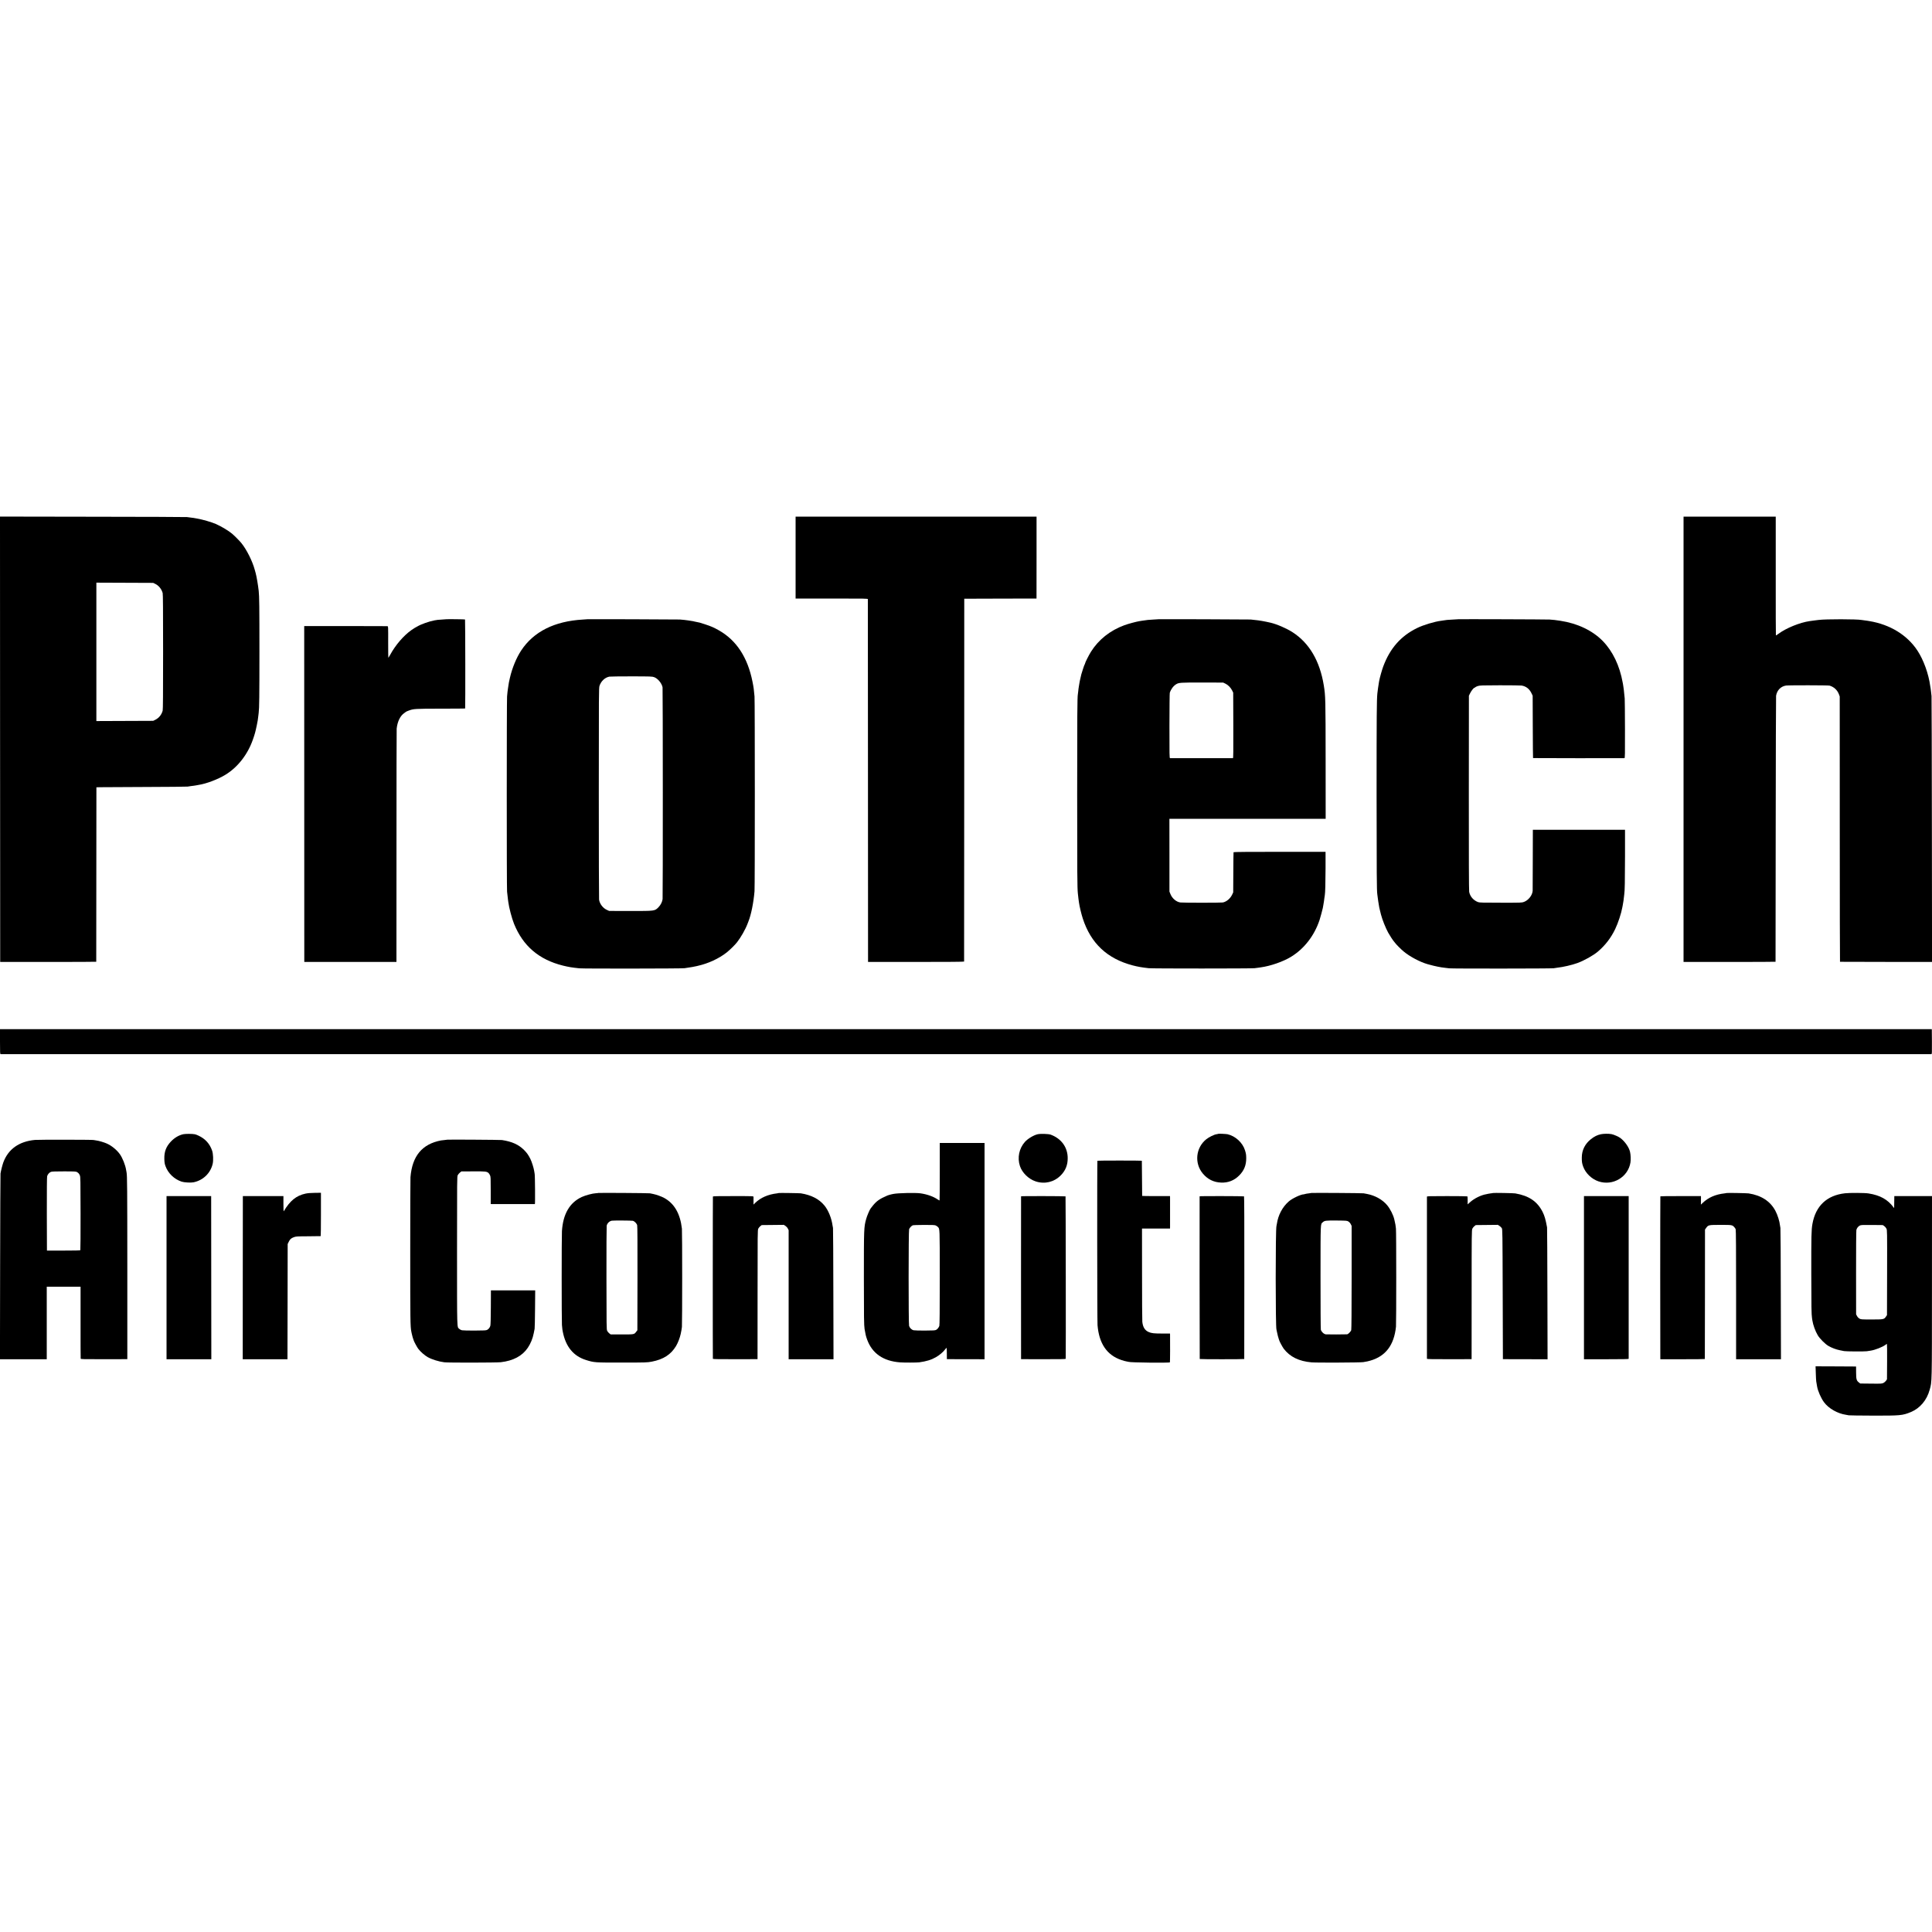 <?xml version="1.0" standalone="no"?>
<!DOCTYPE svg PUBLIC "-//W3C//DTD SVG 20010904//EN"
 "http://www.w3.org/TR/2001/REC-SVG-20010904/DTD/svg10.dtd">
<svg version="1.0" xmlns="http://www.w3.org/2000/svg"
 width="5000pt" height="5000pt" viewBox="0 0 5000 5000"
 preserveAspectRatio="xMidYMid meet">
<g transform="translate(0,5000) scale(0.1,-0.1)"
fill="#000000" stroke="none">
<path d="M2 30868 l3 -5763 1243 0 c683 0 1242 2 1243 5 0 3 2 1020 2 2260 l2
2255 105 2 c58 2 580 4 1160 6 580 2 1073 6 1095 10 22 4 60 9 85 13 25 3 61
7 80 10 19 3 44 7 56 9 12 3 39 7 60 11 201 30 506 145 699 264 318 194 574
523 708 905 52 149 65 195 102 370 25 122 29 147 40 245 4 30 8 69 10 85 15
113 19 432 19 1570 0 1167 -3 1445 -19 1585 -19 164 -54 370 -80 465 -8 28
-17 61 -21 75 -60 226 -210 526 -347 695 -46 57 -182 194 -242 244 -92 77
-274 186 -415 249 -112 49 -345 117 -490 142 -36 6 -76 13 -90 16 -14 2 -50 6
-80 10 -30 3 -71 8 -90 12 -19 3 -1116 8 -2438 9 l-2402 4 2 -5763z m4020
4019 c88 -43 160 -134 188 -236 8 -32 11 -421 11 -1521 0 -1100 -3 -1489 -11
-1521 -28 -104 -95 -188 -187 -235 l-58 -29 -736 -3 -735 -3 0 1791 0 1791
735 -3 736 -3 57 -28z"/>
<path d="M20590 35570 l0 -1060 935 0 c884 0 935 -1 935 -17 1 -10 2 -2126 3
-4703 l2 -4685 1243 0 c823 0 1242 3 1243 10 1 5 2 2121 3 4700 l1 4690 935 3
935 2 1 1060 0 1060 -3118 0 -3118 0 0 -1060z"/>
<path d="M43570 30867 l0 -5762 1190 0 c655 0 1191 2 1191 5 1 3 3 1544 4
3425 2 1881 6 3438 10 3460 24 142 122 242 257 263 66 10 1094 9 1128 -2 112
-33 200 -115 240 -221 l22 -60 1 -3432 c0 -1888 3 -3434 6 -3434 3 -1 540 -2
1194 -3 l1188 -1 -4 3425 c-2 1884 -6 3439 -9 3455 -3 17 -8 64 -12 105 -4 41
-9 82 -11 90 -2 8 -7 35 -10 60 -42 319 -173 683 -334 926 -265 401 -706 671
-1241 760 -14 2 -41 7 -60 10 -19 3 -53 8 -75 10 -21 3 -51 7 -65 9 -128 24
-930 25 -1115 1 -16 -2 -57 -7 -90 -11 -32 -4 -66 -8 -75 -10 -8 -1 -37 -6
-65 -9 -254 -36 -612 -181 -810 -330 -33 -24 -62 -43 -65 -41 -3 2 -5 694 -4
1539 l0 1536 -1193 0 -1193 0 0 -5763z"/>
<path d="M11547 33974 c-1 -1 -49 -4 -107 -8 -107 -6 -124 -8 -195 -21 -140
-26 -352 -101 -449 -160 -32 -19 -61 -35 -63 -35 -3 0 -41 -25 -85 -56 -203
-143 -415 -390 -550 -640 -22 -40 -43 -76 -46 -78 -4 -2 -7 180 -6 405 1 407
1 409 -20 414 -12 2 -501 3 -1087 3 l-1066 -1 1 -4346 1 -4346 1193 0 1192 0
1 3000 c0 1650 2 3018 5 3040 20 183 92 330 195 400 24 17 46 33 49 36 3 3 32
16 65 28 128 48 160 50 829 51 346 0 631 2 634 4 7 7 4 2297 -3 2304 -5 6
-482 11 -488 6z"/>
<path d="M15197 33974 c-1 -1 -51 -4 -112 -8 -735 -42 -1274 -312 -1597 -801
-124 -188 -234 -455 -292 -710 -25 -108 -28 -125 -41 -215 -4 -25 -9 -58 -11
-75 -6 -35 -10 -69 -21 -190 -10 -113 -11 -4941 0 -5050 7 -75 14 -136 22
-195 2 -14 7 -47 10 -75 19 -147 90 -417 147 -560 232 -577 647 -931 1268
-1085 149 -36 222 -49 425 -70 103 -11 2642 -8 2720 3 90 13 180 27 200 31 48
9 101 19 110 22 6 2 20 5 33 8 270 60 546 187 747 345 77 61 211 191 266 261
98 123 220 336 274 480 10 25 21 54 25 65 69 170 132 484 157 780 11 123 10
4915 0 5040 -15 177 -23 236 -53 385 -125 627 -416 1071 -870 1327 -135 76
-199 104 -364 158 -129 43 -143 46 -225 61 -16 2 -38 7 -47 10 -21 6 -53 12
-103 19 -22 4 -51 8 -65 10 -42 7 -131 16 -205 22 -58 4 -2393 11 -2398 7z
m1733 -1499 c95 -35 195 -156 217 -262 8 -40 9 -5417 1 -5481 -9 -70 -49 -152
-102 -206 -102 -105 -90 -103 -736 -102 l-545 1 -63 29 c-100 46 -182 155
-198 263 -4 26 -7 1270 -7 2763 0 2581 1 2718 18 2770 40 123 142 218 256 239
24 4 283 7 574 7 504 -1 533 -2 585 -21z"/>
<path d="M29977 33974 c-1 -1 -59 -4 -128 -8 -70 -4 -135 -8 -145 -10 -11 -2
-46 -7 -79 -11 -32 -4 -68 -9 -80 -11 -11 -3 -38 -7 -60 -10 -70 -10 -297 -71
-385 -104 -370 -136 -669 -373 -866 -687 -56 -89 -154 -284 -154 -306 0 -7 -4
-17 -9 -22 -5 -6 -25 -59 -44 -120 -46 -143 -47 -148 -63 -225 -3 -14 -10 -45
-16 -70 -5 -25 -12 -58 -14 -75 -3 -16 -9 -55 -14 -85 -6 -30 -12 -82 -15
-115 -3 -33 -7 -69 -10 -80 -15 -70 -18 -557 -18 -2590 0 -2045 2 -2430 18
-2570 16 -145 15 -138 29 -235 15 -106 59 -289 98 -410 208 -643 632 -1041
1291 -1214 129 -34 241 -54 417 -73 99 -11 2644 -10 2735 0 39 5 81 10 95 12
14 2 45 7 70 10 253 35 581 149 785 275 340 209 601 547 735 951 22 68 76 268
84 309 2 14 9 52 15 85 13 72 17 103 26 175 4 30 9 63 11 74 11 62 18 316 19
691 l0 430 -1189 0 c-787 0 -1190 -3 -1192 -10 -2 -5 -5 -242 -6 -525 l-3
-515 -27 -57 c-48 -103 -147 -186 -243 -204 -51 -9 -1022 -9 -1096 0 -105 13
-214 105 -259 219 l-25 62 0 943 -1 942 2022 0 2022 0 -1 1513 c-1 1579 -3
1668 -48 1942 -103 630 -375 1093 -805 1371 -159 103 -408 210 -574 249 -161
37 -301 61 -405 70 -38 4 -88 9 -110 12 -33 4 -2382 11 -2388 7z m1735 -1666
c69 -32 139 -103 176 -178 l27 -55 3 -847 c2 -686 0 -848 -10 -849 -16 -1
-1607 -1 -1628 0 -14 1 -16 89 -15 834 1 457 4 843 9 857 28 91 92 178 165
222 68 42 117 46 681 44 l535 -1 57 -27z"/>
<path d="M37737 33974 c-1 -1 -60 -4 -132 -8 -140 -7 -198 -12 -230 -20 -11
-3 -44 -8 -74 -11 -165 -19 -466 -109 -628 -189 -421 -207 -700 -524 -876
-997 -31 -82 -91 -295 -103 -366 -2 -13 -6 -35 -9 -50 -11 -64 -35 -232 -39
-278 -17 -166 -20 -555 -20 -2620 1 -2050 4 -2489 18 -2575 2 -14 7 -52 11
-85 5 -51 20 -144 40 -260 3 -16 8 -38 11 -47 3 -9 7 -26 9 -37 10 -46 13 -58
25 -101 34 -132 120 -346 185 -465 36 -66 127 -206 146 -225 8 -8 23 -26 32
-40 26 -38 155 -168 222 -223 158 -132 423 -273 615 -328 25 -7 50 -14 55 -15
135 -38 295 -71 395 -80 30 -3 82 -9 115 -14 68 -10 2666 -8 2705 2 14 4 52 9
85 13 157 17 380 68 530 122 171 62 415 199 530 298 191 164 335 351 445 579
77 160 158 407 186 566 2 14 6 34 9 46 3 12 7 39 10 60 4 21 8 50 11 64 2 14
6 52 10 85 3 33 8 71 10 85 13 76 18 347 19 970 l0 695 -1192 0 -1193 0 -2
-780 c0 -429 -2 -789 -3 -800 -9 -116 -108 -242 -224 -286 -55 -21 -68 -22
-601 -21 -461 0 -551 2 -586 15 -121 44 -210 147 -232 267 -7 36 -10 915 -9
2565 l2 2510 32 65 c30 62 92 140 111 140 5 0 15 6 21 14 6 7 37 22 69 32 52
16 102 18 567 19 281 0 534 -3 563 -7 115 -18 202 -85 256 -198 l31 -65 3
-805 c1 -442 5 -806 7 -809 4 -3 2301 -5 2365 -2 14 1 16 82 14 754 -1 413 -4
770 -7 792 -3 22 -8 74 -12 115 -3 41 -8 86 -10 100 -2 14 -7 50 -11 80 -4 30
-8 57 -9 60 -1 3 -5 25 -9 50 -80 445 -258 815 -518 1082 -265 270 -650 454
-1095 522 -118 18 -182 26 -278 32 -72 5 -2362 13 -2368 8z"/>
<path d="M0 23043 c0 -301 1 -323 18 -324 22 -1 49942 -1 49965 0 16 1 17 21
15 324 l-3 322 -24997 0 -24998 0 0 -322z"/>
<path d="M4740 20646 c-119 -28 -226 -93 -320 -192 -122 -130 -172 -263 -167
-448 3 -90 8 -125 30 -185 66 -185 226 -339 418 -402 66 -22 237 -31 306 -17
249 50 440 235 497 477 21 90 14 258 -14 341 -60 178 -178 309 -353 390 -34
16 -75 32 -92 35 -64 14 -250 14 -305 1z"/>
<path d="M26855 20646 c-103 -23 -256 -115 -330 -198 -151 -169 -201 -410
-129 -626 58 -174 224 -336 406 -396 233 -77 476 -20 649 154 123 123 182 268
181 446 0 282 -165 509 -442 610 -55 20 -262 26 -335 10z"/>
<path d="M31530 20657 c-3 -3 -24 -7 -48 -11 -60 -8 -196 -75 -264 -130 -273
-219 -313 -622 -88 -889 124 -147 281 -225 470 -232 183 -8 340 53 471 185
125 125 182 266 181 445 -1 93 -5 120 -32 206 -61 197 -247 368 -451 415 -34
8 -233 17 -239 11z"/>
<path d="M41430 20646 c-96 -21 -168 -57 -259 -129 -152 -121 -233 -284 -234
-472 -1 -110 5 -152 35 -236 63 -172 219 -323 398 -383 370 -124 765 110 826
489 12 74 7 200 -11 275 -27 117 -128 263 -245 355 -46 36 -175 93 -235 104
-73 14 -203 12 -275 -3z"/>
<path d="M905 20499 c-411 -39 -690 -236 -818 -579 -24 -66 -61 -209 -74 -291
-3 -24 -8 -1115 -10 -2425 l-4 -2381 606 0 605 0 0 939 0 938 438 0 437 0 0
-922 c-1 -508 1 -930 3 -939 3 -15 60 -16 605 -15 l602 1 0 2330 c-1 2108 -3
2422 -20 2505 -3 14 -8 41 -11 60 -19 128 -93 312 -163 411 -79 110 -213 220
-336 274 -71 32 -210 73 -273 80 -26 4 -58 9 -72 12 -38 9 -1424 10 -1515 2z
m1091 -834 c36 -23 51 -40 71 -85 15 -32 17 -127 18 -980 1 -520 -2 -950 -6
-955 -5 -7 -158 -10 -436 -10 l-428 0 -3 944 c-1 592 2 957 8 980 13 49 57 99
101 114 26 9 125 12 341 12 281 -1 307 -2 334 -20z"/>
<path d="M11578 20505 c-2 -1 -35 -6 -74 -9 -39 -4 -82 -9 -94 -11 -486 -94
-741 -401 -787 -949 -4 -45 -6 -916 -6 -1936 0 -1769 2 -1939 28 -2060 2 -14
7 -34 9 -45 9 -46 38 -151 44 -160 4 -5 7 -15 8 -22 4 -23 87 -179 117 -218
62 -81 164 -170 246 -217 109 -61 290 -117 431 -134 103 -13 1347 -10 1460 2
322 37 556 161 700 374 72 107 127 240 153 375 9 44 19 96 23 115 4 19 9 251
11 515 l4 480 -573 0 -573 0 -2 -440 c-1 -268 -6 -454 -13 -476 -13 -46 -43
-85 -83 -106 -28 -14 -72 -17 -322 -18 -159 -1 -308 3 -330 8 -22 4 -53 20
-68 35 -63 59 -58 -86 -59 2019 0 1851 1 1924 18 1959 11 21 36 51 57 68 l38
30 307 1 c320 2 349 -2 396 -43 10 -9 27 -36 38 -59 17 -38 18 -71 18 -392 l0
-351 23 -1 c29 -1 1109 -1 1120 0 9 1 4 739 -6 781 -3 14 -8 47 -12 74 -11 77
-63 242 -100 316 -49 98 -91 157 -160 226 -143 143 -313 220 -575 260 -41 6
-1405 15 -1412 9z"/>
<path d="M24321 19679 c0 -408 -2 -743 -5 -746 -2 -3 -24 8 -48 25 -113 77
-273 134 -448 159 -128 18 -580 8 -695 -15 -22 -5 -42 -9 -45 -9 -19 -3 -99
-25 -115 -33 -202 -87 -282 -144 -380 -267 -25 -32 -50 -63 -54 -69 -25 -31
-93 -191 -114 -269 -59 -213 -60 -234 -60 -1530 0 -1011 3 -1223 18 -1320 22
-134 35 -188 66 -273 131 -359 418 -558 853 -590 103 -8 435 -7 496 1 185 26
312 64 430 132 94 53 189 134 244 208 15 21 31 36 34 33 3 -3 6 -70 6 -148 l1
-143 488 -1 487 -1 0 2799 0 2798 -580 0 -579 0 0 -741z m-107 -1393 c18 -8
43 -24 56 -37 53 -56 51 5 51 -1313 0 -852 -3 -1230 -11 -1250 -17 -45 -49
-85 -83 -103 -27 -14 -70 -17 -287 -18 -140 -1 -273 3 -295 8 -51 11 -102 60
-118 113 -16 55 -16 2466 1 2504 14 35 63 87 93 99 13 5 142 10 292 10 207 1
275 -2 301 -13z"/>
<path d="M28401 19960 c-9 -7 -6 -4142 3 -4255 39 -476 243 -775 614 -901 54
-18 117 -36 142 -39 24 -4 47 -8 50 -10 31 -19 1056 -30 1067 -12 5 8 7 524 4
709 l-1 36 -182 0 c-236 0 -296 7 -372 40 -97 43 -149 127 -163 265 -4 34 -7
591 -7 1237 l-1 1175 363 0 362 0 1 35 c1 51 1 718 0 765 l-1 40 -360 0 c-198
0 -361 2 -361 5 -1 3 -3 208 -4 455 -1 248 -3 452 -4 455 0 3 -258 5 -572 5
-314 0 -574 -2 -578 -5z"/>
<path d="M7905 19109 c-237 -51 -399 -183 -560 -454 -7 -11 -10 47 -10 187 l0
203 -525 0 -525 0 -2 -2111 -1 -2111 579 0 579 0 0 71 c0 39 1 710 3 1491 l2
1420 27 56 c35 71 61 94 134 121 55 20 81 21 374 23 173 2 317 3 320 4 3 0 6
253 6 562 l0 560 -160 -2 c-109 -1 -187 -8 -241 -20z"/>
<path d="M15479 19126 c-2 -3 -29 -6 -59 -7 -86 -4 -268 -53 -366 -98 -313
-147 -482 -439 -511 -881 -9 -137 -9 -2306 0 -2430 4 -52 9 -106 12 -120 2
-14 7 -38 10 -55 75 -387 276 -632 604 -733 209 -65 224 -66 916 -65 639 0
662 1 785 24 300 58 494 184 626 404 48 80 99 212 120 310 17 79 26 129 32
185 9 87 9 2457 0 2541 -44 390 -196 653 -460 797 -72 39 -204 86 -284 102
-33 6 -70 14 -84 17 -30 7 -1334 15 -1341 9z m896 -720 c43 -8 102 -66 115
-115 7 -27 9 -453 8 -1378 l-3 -1340 -28 -36 c-56 -74 -48 -72 -372 -72 l-290
0 -37 28 c-20 15 -44 45 -54 65 -17 35 -18 107 -19 1362 -1 729 2 1340 6 1359
14 64 71 120 135 130 46 7 496 5 539 -3z"/>
<path d="M20158 19125 c-2 -2 -23 -6 -48 -9 -232 -27 -425 -111 -562 -244
l-47 -46 0 90 c1 49 0 98 0 109 -1 20 -8 20 -523 20 -407 1 -524 -2 -528 -12
-4 -10 -5 -4153 -1 -4199 1 -8 162 -11 579 -10 l577 1 1 1670 c0 1599 1 1672
18 1708 11 21 35 50 54 65 l35 27 286 3 286 3 42 -27 c24 -16 50 -44 62 -69
l21 -42 0 -1670 0 -1670 580 0 581 0 -4 1686 c-1 927 -6 1697 -9 1711 -4 14
-9 43 -12 65 -26 191 -109 394 -211 518 -139 168 -338 270 -610 314 -36 5
-562 13 -567 8z"/>
<path d="M33939 19126 c-2 -2 -31 -6 -64 -10 -33 -3 -75 -10 -93 -15 -18 -6
-35 -10 -37 -10 -75 2 -304 -106 -394 -186 -163 -144 -273 -352 -306 -580 -3
-22 -8 -46 -10 -53 -27 -78 -26 -2639 0 -2682 2 -3 6 -23 9 -44 8 -51 46 -197
54 -211 4 -5 7 -15 8 -22 4 -24 87 -179 117 -218 162 -211 395 -325 722 -353
137 -11 1258 -6 1335 6 105 18 122 21 180 38 399 113 618 401 668 879 9 93 9
2451 -1 2540 -9 89 -12 103 -42 235 -26 115 -105 271 -183 366 -121 147 -316
256 -525 295 -34 6 -73 13 -87 16 -29 7 -1344 15 -1351 9z m960 -740 c23 -15
47 -42 60 -69 l21 -43 0 -1330 c0 -867 -4 -1342 -10 -1366 -11 -39 -78 -107
-108 -110 -52 -4 -513 -5 -549 -1 -53 7 -117 67 -130 122 -5 20 -8 628 -8
1366 1 1457 -3 1356 58 1413 46 43 76 47 360 45 264 -3 268 -3 306 -27z"/>
<path d="M38639 19125 c-2 -2 -31 -7 -64 -10 -33 -4 -63 -9 -66 -11 -4 -2 -23
-6 -44 -10 -133 -21 -310 -108 -418 -205 l-65 -58 1 99 c0 55 -3 104 -7 108
-4 4 -241 7 -527 7 -455 0 -519 -2 -520 -15 -1 -19 -1 -4181 0 -4196 1 -8 163
-11 579 -10 l577 1 1 1670 c0 1593 1 1672 19 1708 10 21 34 50 53 65 l35 27
286 3 286 3 41 -27 c23 -15 50 -41 60 -58 18 -30 19 -87 24 -1711 l5 -1680
578 -1 578 -2 -4 1692 c-2 930 -6 1705 -9 1721 -40 214 -64 297 -115 400 -137
272 -354 419 -708 480 -43 8 -570 17 -576 10z"/>
<path d="M44689 19125 c-2 -2 -26 -6 -54 -9 -239 -26 -424 -107 -573 -250
l-43 -41 1 75 c1 41 1 91 1 110 l-1 35 -522 0 c-288 1 -525 -2 -528 -6 -4 -6
-5 -4116 -1 -4195 l1 -21 575 0 c316 0 576 2 576 6 1 3 2 758 3 1678 l1 1672
30 42 c55 77 63 79 373 79 296 0 301 -1 354 -57 15 -15 32 -41 37 -56 8 -20
11 -542 11 -1696 l0 -1668 580 0 581 0 -4 1686 c-1 927 -6 1697 -10 1711 -4
14 -8 44 -11 65 -12 114 -60 266 -119 379 -132 248 -363 399 -692 451 -43 7
-560 16 -566 10z"/>
<path d="M47748 19118 c-470 -53 -761 -328 -843 -796 -27 -157 -30 -291 -29
-1282 1 -856 4 -1062 19 -1153 2 -12 6 -39 9 -59 18 -117 75 -276 138 -382 52
-89 191 -228 278 -279 87 -50 198 -92 295 -111 44 -9 94 -19 110 -22 47 -10
523 -13 585 -4 30 4 75 11 100 15 113 16 311 94 386 151 17 13 34 24 38 24 4
0 5 -206 4 -458 l-3 -458 -25 -37 c-14 -21 -44 -46 -67 -58 -39 -19 -57 -20
-321 -17 l-279 3 -35 27 c-61 47 -71 82 -72 258 l-1 155 -524 3 -524 2 6 -182
c3 -101 8 -194 11 -208 2 -14 8 -43 11 -65 4 -22 9 -53 12 -70 19 -114 102
-302 178 -404 119 -162 352 -295 571 -326 27 -4 58 -10 69 -13 11 -3 288 -7
615 -8 723 -2 776 3 993 92 238 99 413 307 487 577 60 218 58 113 59 2667 l1
2345 -487 0 -488 0 -2 -135 c-1 -74 -2 -144 -2 -155 l-2 -20 -15 20 c-151 203
-345 311 -646 359 -94 16 -488 18 -610 4z m1015 -848 c21 -14 46 -43 57 -66
20 -40 20 -59 18 -1140 l-3 -1099 -25 -37 c-50 -74 -60 -76 -371 -76 -265 0
-278 1 -315 22 -24 13 -49 39 -64 66 l-24 45 -1 1075 c-1 599 3 1090 8 1110
12 47 48 93 89 113 29 15 69 17 314 15 l281 -3 36 -25z"/>
<path d="M4310 16934 l0 -2111 580 0 579 0 -2 2111 -2 2111 -577 0 -578 0 0
-2111z"/>
<path d="M26425 19040 c-1 -3 -2 -952 -1 -2110 l1 -2105 578 -1 c421 -1 577 2
578 10 5 86 0 4198 -5 4204 -8 8 -1146 10 -1151 2z"/>
<path d="M31046 19040 c-3 -5 0 -4200 3 -4211 1 -8 1151 -8 1152 0 0 3 1 950
2 2104 1 1390 -1 2101 -8 2105 -12 8 -1146 10 -1149 2z"/>
<path d="M40993 16934 l0 -2111 579 0 c420 0 578 3 578 11 1 15 1 4064 0 4146
l0 65 -579 0 -578 0 0 -2111z"/>
</g>
</svg>
